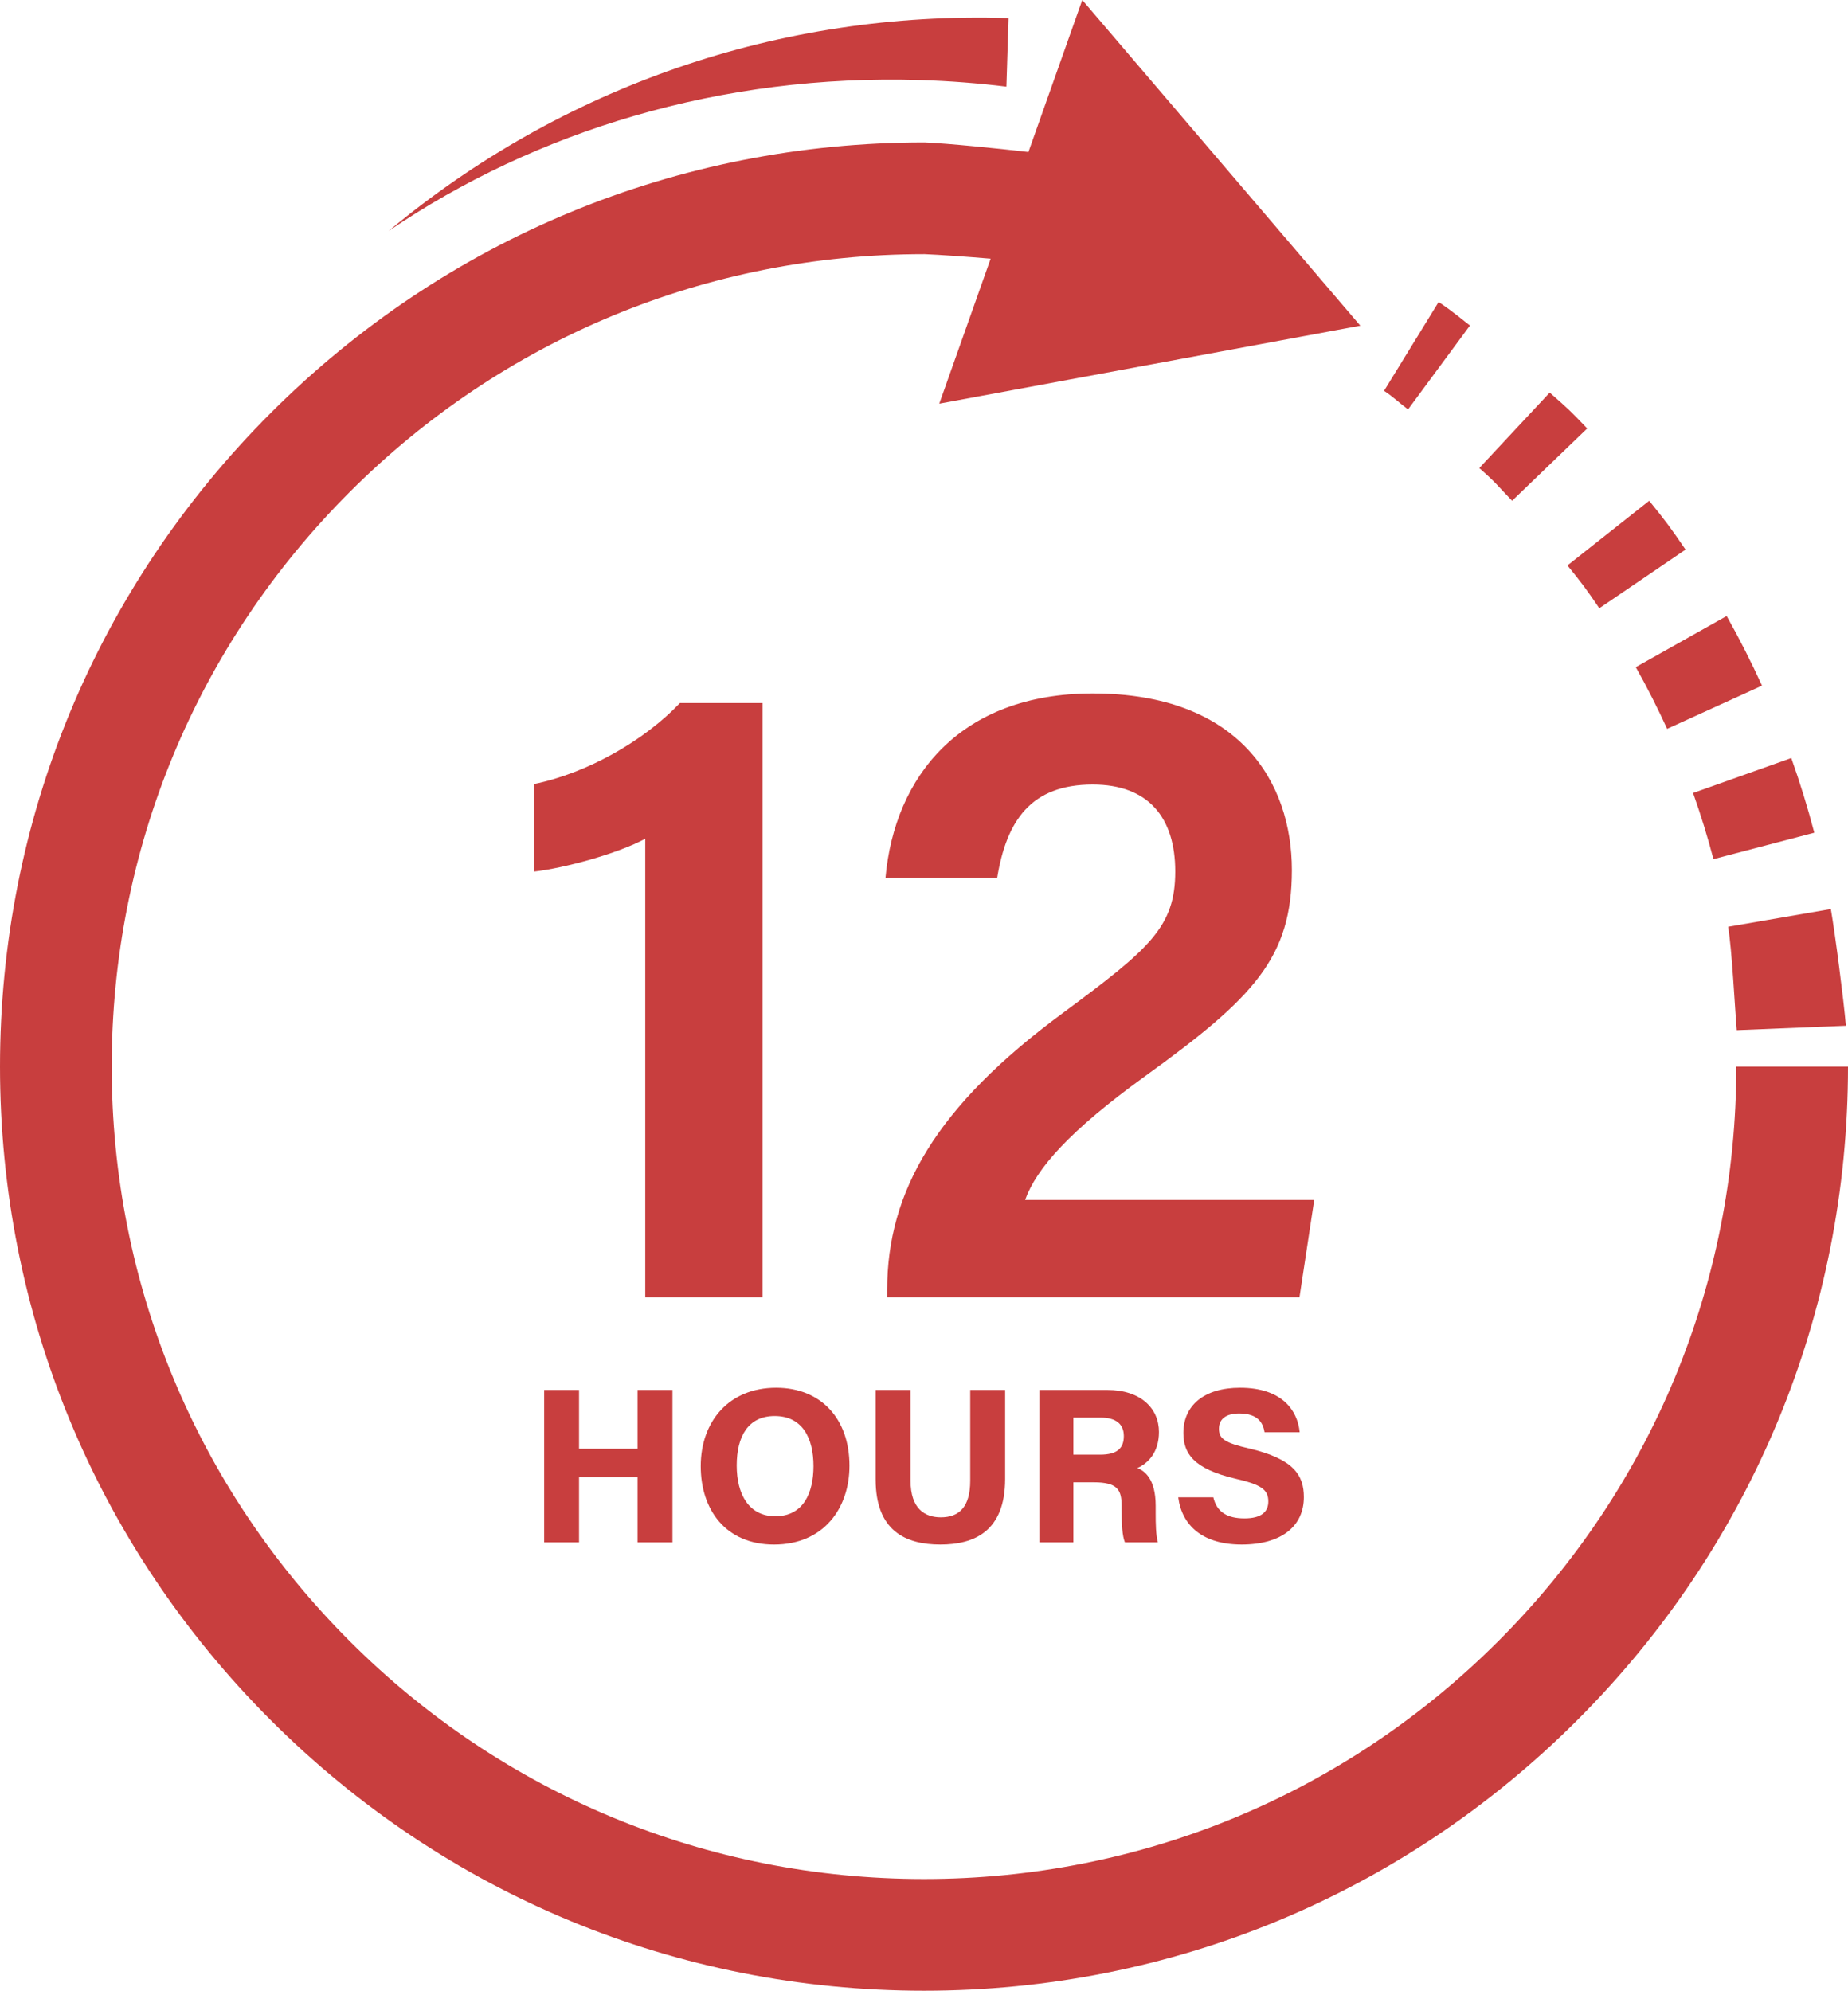 <?xml version="1.0" encoding="UTF-8" standalone="no"?><svg xmlns="http://www.w3.org/2000/svg" xmlns:xlink="http://www.w3.org/1999/xlink" fill="#c83e3e" height="559.1" preserveAspectRatio="xMidYMid meet" version="1" viewBox="0.0 -0.0 519.1 559.1" width="519.1" zoomAndPan="magnify"><g id="change1_1"><path d="M 152.852 390.379 L 162.652 390.379 L 162.652 406.887 L 179.09 406.887 L 179.09 390.379 L 188.891 390.379 L 188.891 433.168 L 179.09 433.168 L 179.09 414.887 L 162.652 414.887 L 162.652 433.168 L 152.852 433.168 L 152.852 390.379" fill="inherit"/><path d="M 206.938 411.586 C 206.938 419.805 210.441 425.848 217.781 425.848 C 225.75 425.848 228.504 419.156 228.504 411.762 C 228.504 403.84 225.367 397.695 217.605 397.695 C 210.18 397.695 206.938 403.379 206.938 411.586 Z M 238.613 411.641 C 238.613 423.57 231.379 433.789 217.414 433.789 C 203.859 433.789 196.832 424.027 196.832 411.773 C 196.832 399.289 204.684 389.758 218.031 389.758 C 230.621 389.758 238.613 398.484 238.613 411.641" fill="inherit"/><path d="M 255.77 390.379 L 255.77 415.836 C 255.77 423.758 259.789 426.145 264.273 426.145 C 269.398 426.145 272.535 423.277 272.535 415.836 L 272.535 390.379 L 282.34 390.379 L 282.34 415.352 C 282.34 430.094 273.641 433.785 264.148 433.785 C 254.379 433.785 245.965 429.957 245.965 415.492 L 245.965 390.379 L 255.77 390.379" fill="inherit"/><path d="M 301.504 408.543 L 309.023 408.543 C 313.863 408.543 315.68 406.699 315.68 403.309 C 315.68 399.992 313.512 398.141 309.184 398.141 L 301.504 398.141 Z M 301.504 416.305 L 301.504 433.168 L 291.941 433.168 L 291.941 390.379 L 311.062 390.379 C 320.473 390.379 325.547 395.574 325.547 402.172 C 325.547 407.941 322.434 411.012 319.492 412.305 C 321.402 413.062 324.625 415.207 324.625 422.902 L 324.625 425.059 C 324.625 427.926 324.676 431.133 325.242 433.168 L 315.98 433.168 C 315.23 431.305 315.059 428.121 315.059 423.496 L 315.059 422.914 C 315.059 418.453 313.961 416.305 307.184 416.305 L 301.504 416.305" fill="inherit"/><path d="M 340.828 420.527 C 341.773 424.699 344.793 426.445 349.555 426.445 C 354.23 426.445 356.262 424.676 356.262 421.684 C 356.262 418.324 354.203 416.949 347.078 415.305 C 335.195 412.527 332.41 408.172 332.41 402.43 C 332.41 394.805 338.129 389.758 348.344 389.758 C 359.887 389.758 364.461 395.898 365.078 402.254 L 355.215 402.254 C 354.816 399.801 353.504 396.98 348.098 396.98 C 344.566 396.98 342.398 398.41 342.398 401.289 C 342.398 404.105 344.125 405.254 350.949 406.824 C 363.434 409.754 366.25 414.363 366.25 420.48 C 366.25 428.434 360.215 433.785 348.773 433.785 C 337.898 433.785 332.012 428.52 330.965 420.527 L 340.828 420.527" fill="inherit"/><path d="M 181.25 364.344 L 181.25 235.559 C 173.391 239.797 158.508 243.82 149.941 244.793 L 149.941 220.211 C 164.93 217.16 180.945 208.035 190.988 197.457 L 214.184 197.457 L 214.184 364.344 L 181.25 364.344" fill="inherit"/><path d="M 249.203 364.344 L 249.203 362.281 C 249.203 334.621 263.008 310.668 298.59 284.477 C 322.969 266.426 330.125 260.34 330.125 244.738 C 330.125 229.684 322.609 220.332 306.957 220.332 C 289.586 220.332 282.727 230.469 280.102 246.562 L 248.727 246.562 C 251.27 217.973 269.855 194.754 306.957 194.754 C 348.27 194.754 362.883 219.84 362.883 244.352 C 362.883 268.863 352.371 280.082 321.68 302.223 C 300.484 317.559 291.145 328.094 287.945 337.02 L 369.16 337.02 L 365.016 364.344 L 249.203 364.344" fill="inherit"/><path d="M 468.289 204.695 L 494.945 192.562 C 491.93 185.941 488.59 179.363 485.016 173.004 L 459.488 187.363 C 462.656 192.996 465.617 198.828 468.289 204.695" fill="inherit"/><path d="M 481.305 241.289 L 509.633 233.867 C 507.785 226.816 505.609 219.758 503.172 212.895 L 475.578 222.711 C 477.738 228.789 479.664 235.039 481.305 241.289" fill="inherit"/><path d="M 487.852 289.324 L 518.512 288.078 C 517.887 280.809 515.52 262.473 514.281 255.312 L 485.422 260.289 C 486.52 266.641 487.293 282.875 487.852 289.324" fill="inherit"/><path d="M 449.242 170.828 L 473.461 154.359 C 469.371 148.348 467.852 146.301 463.258 140.641 L 440.297 158.801 C 444.375 163.824 445.617 165.492 449.242 170.828" fill="inherit"/><path d="M 412.902 91.426 C 411.23 90.16 408.055 87.422 404.102 84.82 L 388.77 109.77 C 390.953 111.156 392.781 112.914 395.516 114.988 L 412.902 91.426" fill="inherit"/><path d="M 424.746 140.641 L 445.848 120.332 C 440.797 115.082 440.777 115.066 435.309 110.266 L 415.527 131.457 C 420.383 135.719 420.262 135.98 424.746 140.641" fill="inherit"/><path d="M 487.723 299.551 C 487.723 360.496 463.988 417.797 420.895 460.891 C 377.797 503.988 320.496 527.723 259.551 527.723 C 198.605 527.723 141.305 503.988 98.207 460.891 C 55.113 417.797 31.379 360.496 31.379 299.551 C 31.379 238.602 55.113 181.305 98.207 138.207 C 141.305 95.109 198.605 71.379 259.551 71.379 C 259.602 71.379 259.648 71.379 259.699 71.379 C 263.793 71.543 271.52 72.078 278.27 72.652 L 263.84 113.371 L 322.977 102.422 L 382.109 91.469 L 343.059 45.734 L 304.008 -0.004 L 288.883 42.688 C 280.578 41.727 266.105 40.258 259.699 40 C 259.648 40 259.602 40 259.551 40 C 190.223 40 125.043 66.996 76.02 116.02 C 26.996 165.043 0 230.223 0 299.551 C 0 368.879 26.996 434.059 76.02 483.078 C 125.043 532.102 190.223 559.102 259.551 559.102 C 328.879 559.102 394.059 532.102 443.082 483.078 C 492.105 434.059 519.102 368.879 519.102 299.551 L 487.723 299.551" fill="inherit"/><path d="M 258.637 22.488 C 266.773 22.742 274.797 23.367 282.695 24.336 L 283.301 5.078 C 283.25 5.078 283.199 5.074 283.152 5.07 C 219.137 3.07 157.953 24.223 109.16 64.875 C 150.523 36.742 202.562 20.734 258.637 22.488" fill="inherit"/></g></svg>